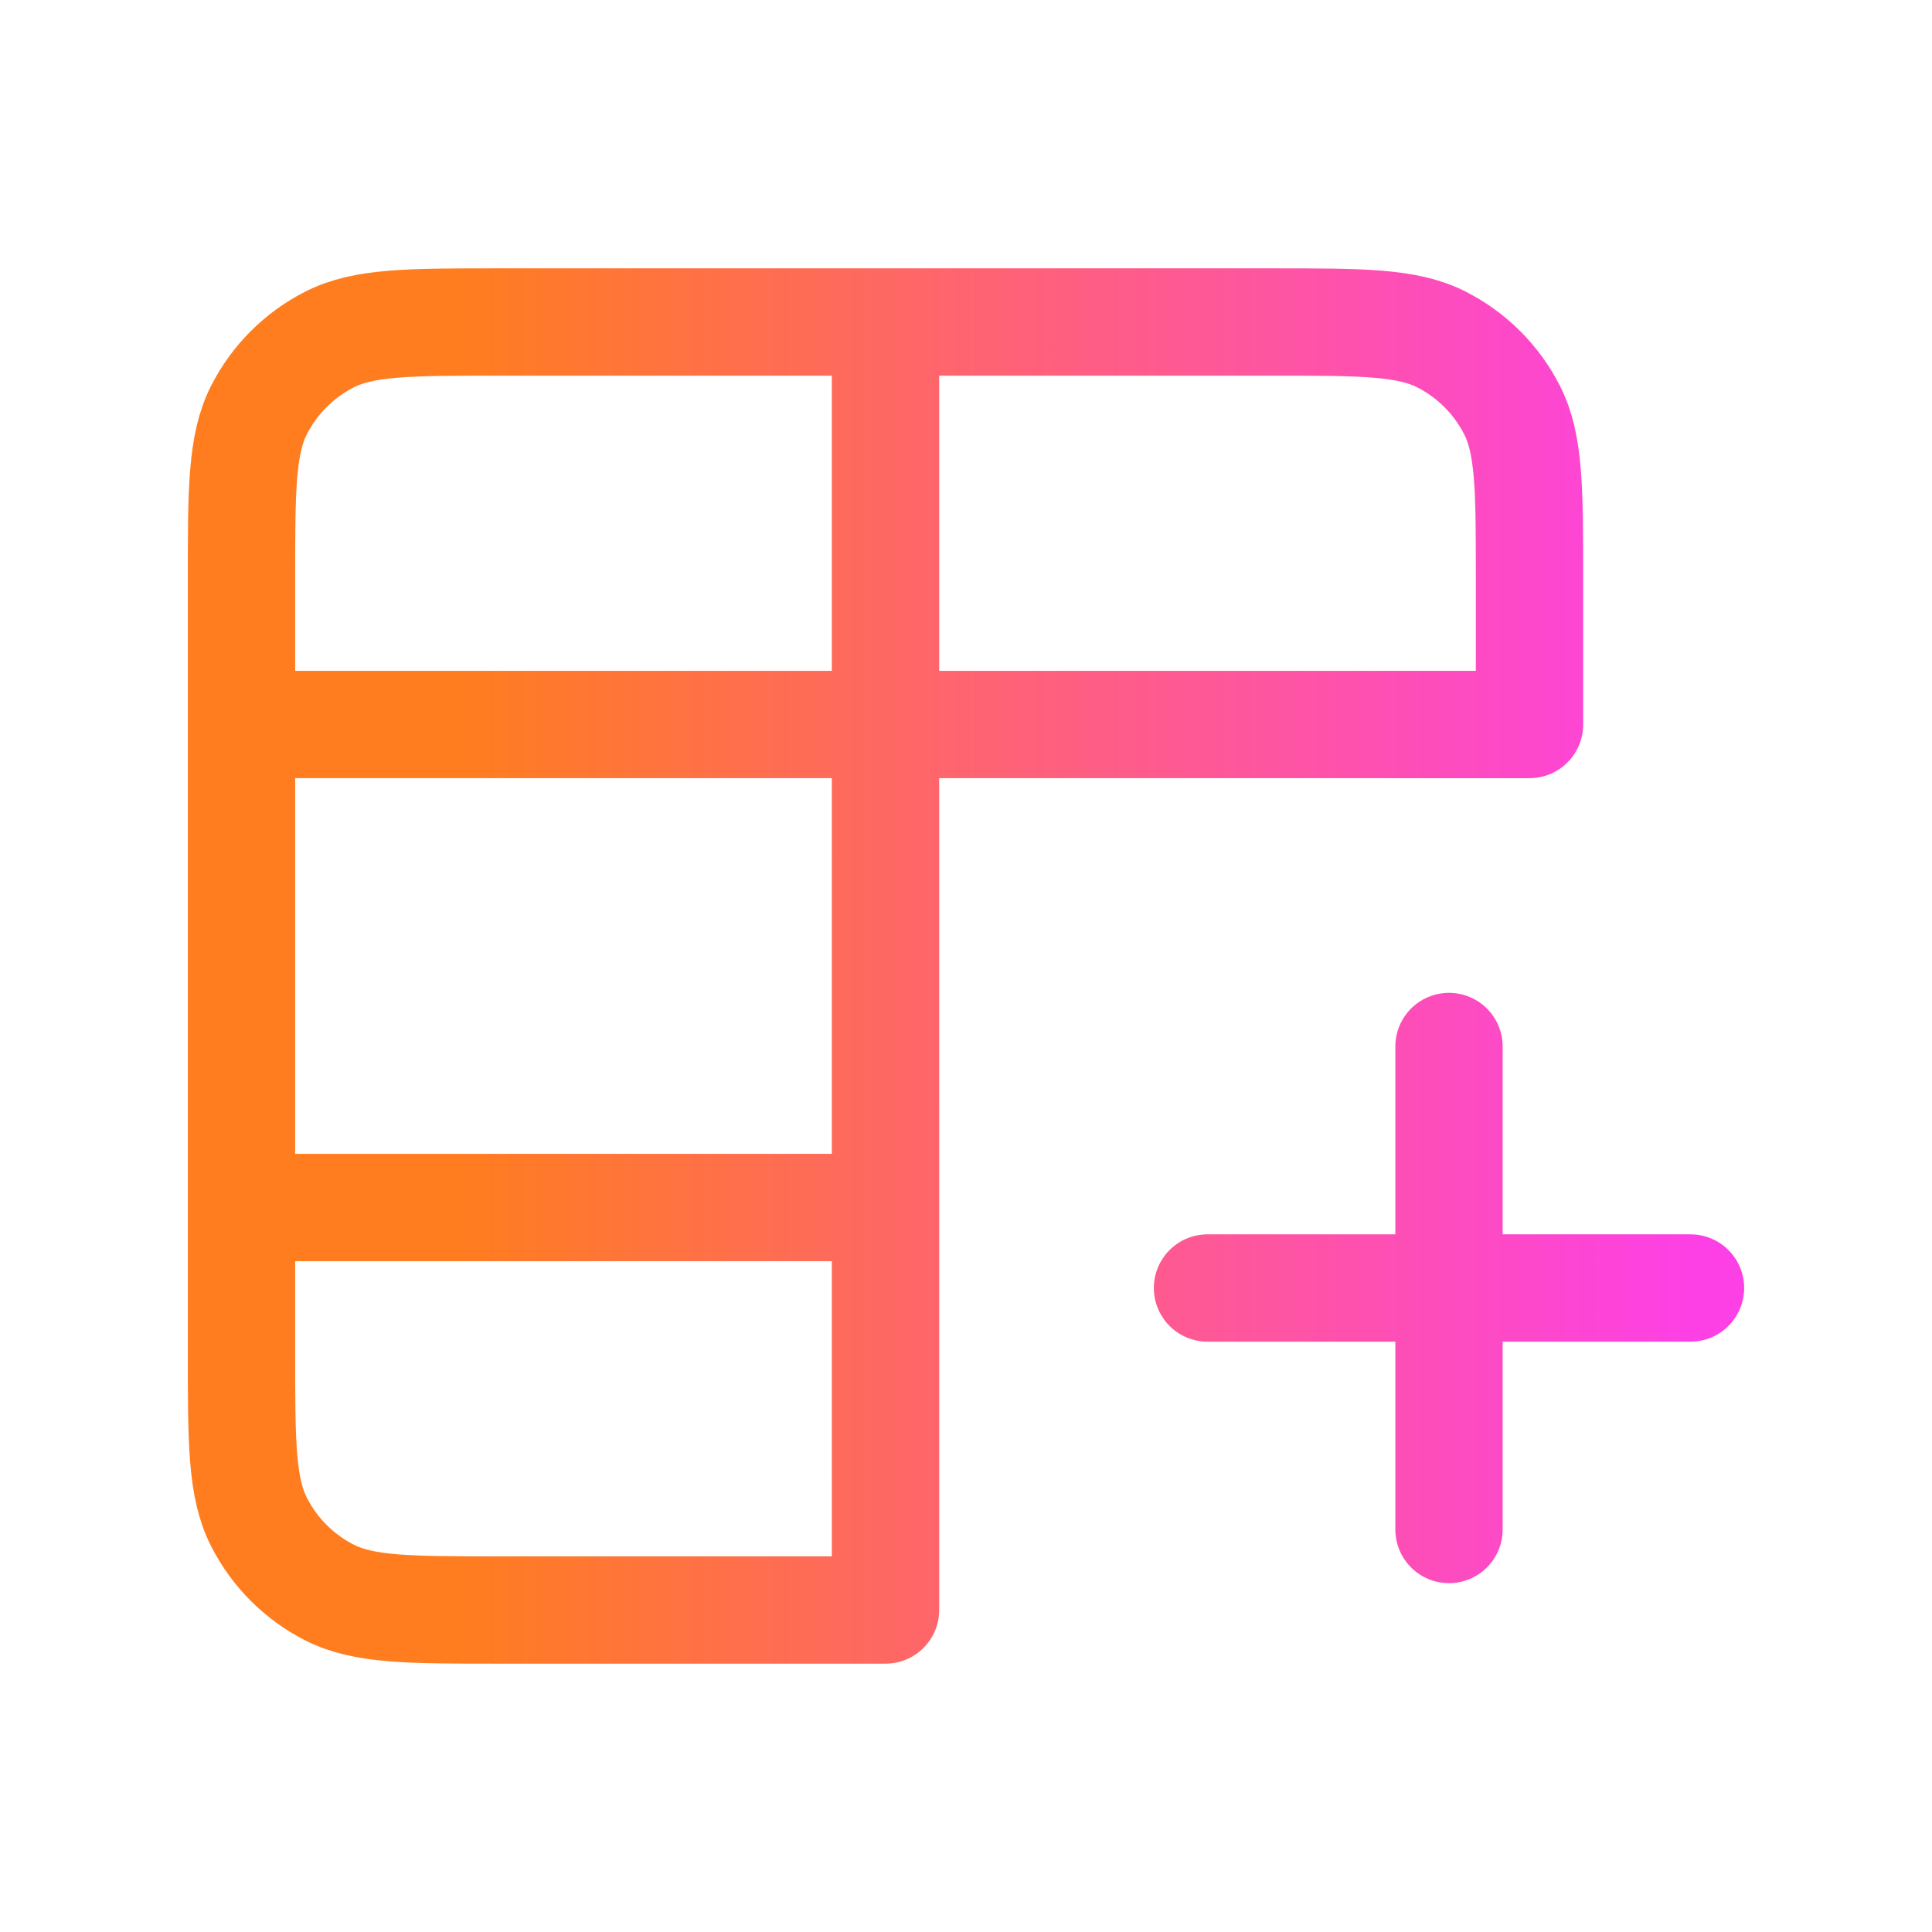 <svg width="90" height="90" viewBox="0 0 90 90" fill="none" xmlns="http://www.w3.org/2000/svg">
<path d="M41.25 15H59.251C63.451 15 65.55 15 67.155 15.818C68.566 16.537 69.714 17.683 70.433 19.094C71.25 20.697 71.25 22.796 71.25 26.988V33.751L41.25 33.75M41.25 15H23.251C19.05 15 16.949 15 15.344 15.818C13.933 16.537 12.787 17.683 12.068 19.094C11.25 20.699 11.25 22.8 11.25 27.001V33.75M41.25 15L41.25 33.75M41.25 33.75L11.25 33.75M41.25 33.75L41.251 75H23.238C19.046 75 16.947 75 15.344 74.183C13.933 73.464 12.787 72.316 12.068 70.905C11.25 69.3 11.25 67.201 11.25 63.001V56.25M11.25 33.75V56.25M11.25 56.25H41.25M56.25 60H67.5M67.5 60H78.75M67.5 60V71.25M67.5 60V48.75" stroke="url(#paint0_linear_135_88)" stroke-width="5" stroke-linecap="round" stroke-linejoin="round"/>
<defs>
<linearGradient id="paint0_linear_135_88" x1="11.25" y1="45" x2="78.75" y2="45" gradientUnits="userSpaceOnUse">
<stop offset="0.15" stop-color="#FF7D1E"/>
<stop offset="1" stop-color="#FD40E5"/>
</linearGradient>
</defs>
</svg>
